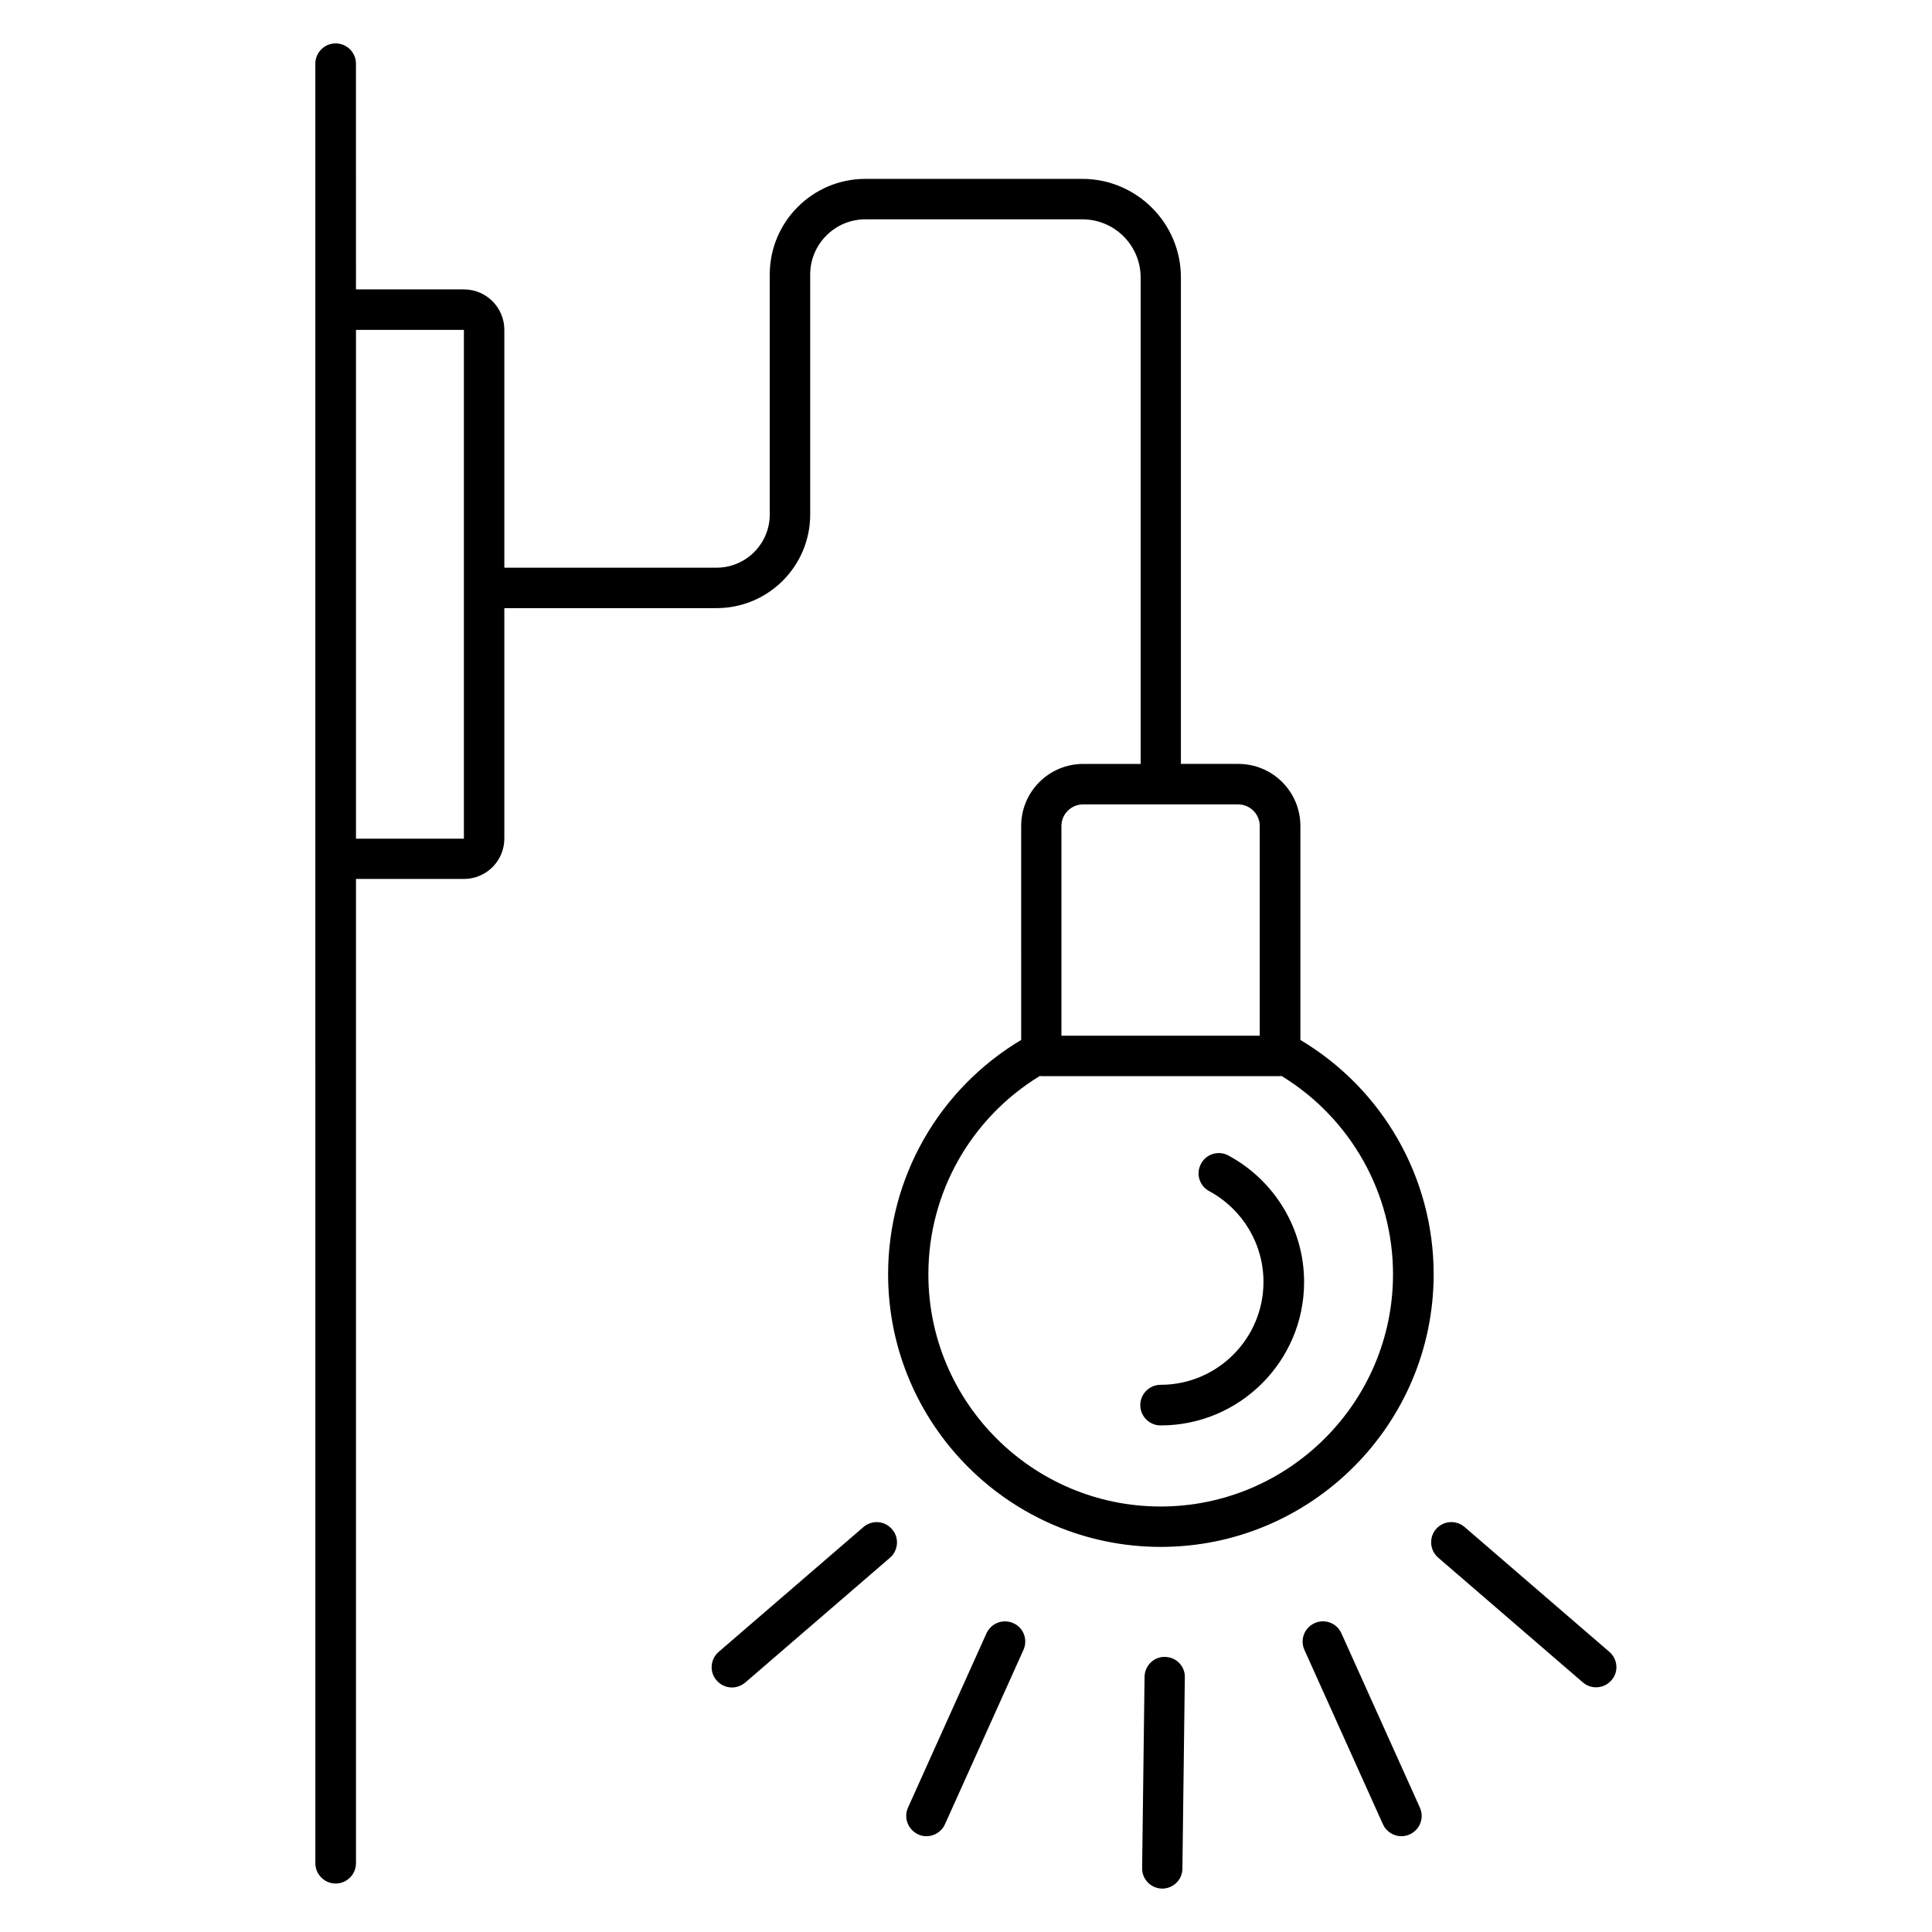 <?xml version="1.0" encoding="UTF-8"?>
<!-- Uploaded to: SVG Repo, www.svgrepo.com, Generator: SVG Repo Mixer Tools -->
<svg fill="#000000" width="800px" height="800px" version="1.1" viewBox="144 144 512 512" xmlns="http://www.w3.org/2000/svg">
 <path d="m489.6 483.77c0 20.941-17.039 37.984-38.031 37.984-2.965 0-5.383-2.422-5.383-5.383 0-2.965 2.422-5.383 5.383-5.383 15.066 0 27.266-12.25 27.266-27.266 0-10.078-5.531-19.262-14.375-24.055-2.617-1.383-3.606-4.644-2.172-7.262 1.383-2.617 4.644-3.606 7.262-2.172 12.344 6.664 20.051 19.508 20.051 33.535zm-36.848 99.328c-2.965-0.098-5.383 2.32-5.434 5.285l-0.641 50.68c-0.051 2.965 2.32 5.383 5.285 5.434h0.051c2.914 0 5.336-2.371 5.336-5.285l0.641-50.676c0.098-2.969-2.273-5.387-5.238-5.438zm46.727-6.273c-1.234-2.715-4.394-3.902-7.113-2.668-2.715 1.234-3.902 4.394-2.668 7.113l20.793 46.184c0.891 1.977 2.863 3.16 4.891 3.16 0.742 0 1.48-0.148 2.223-0.492 2.715-1.234 3.902-4.394 2.668-7.113zm71.027 4.941-38.379-33.094c-2.223-1.926-5.629-1.68-7.559 0.543-1.926 2.223-1.68 5.629 0.543 7.559l38.379 33.094c1.039 0.891 2.273 1.285 3.508 1.285 1.48 0 3.012-0.641 4.051-1.875 1.977-2.18 1.68-5.586-0.543-7.512zm-157.96-7.606c-2.715-1.234-5.879 0-7.113 2.668l-20.793 46.184c-1.234 2.715 0 5.879 2.668 7.113 0.691 0.348 1.48 0.492 2.223 0.492 2.023 0 4-1.184 4.891-3.16l20.793-46.184c1.234-2.719 0.051-5.93-2.668-7.113zm-39.711-25.488-38.379 33.094c-2.223 1.926-2.519 5.336-0.543 7.559 1.039 1.234 2.57 1.875 4.051 1.875 1.234 0 2.469-0.445 3.508-1.285l38.379-33.094c2.223-1.926 2.519-5.336 0.543-7.559-1.926-2.269-5.285-2.516-7.559-0.59zm-95.18-243.51v61.051c0 5.926-4.793 10.719-10.719 10.719h-28.598v260.84c0 2.965-2.422 5.383-5.383 5.383-2.965 0-5.383-2.422-5.383-5.383l-0.004-266.18v-210.71c0-2.965 2.422-5.383 5.383-5.383 2.965 0 5.383 2.422 5.383 5.383l0.004 59.816h28.598c5.926 0 10.719 4.793 10.719 10.719v63.027h56.258c7.754 0 14.078-6.324 14.078-14.078v-63.621c0-13.977 11.359-25.34 25.34-25.34h57.492c14.375 0 26.129 11.707 26.129 26.129v128.91h15.215c9.09 0 16.449 7.359 16.449 16.449v56.703c21.832 13.039 35.316 36.5 35.316 62.086 0 39.859-32.453 72.262-72.312 72.262-39.859 0-72.262-32.402-72.262-72.262 0-25.586 13.434-49.047 35.266-62.086l-0.004-56.699c0-9.09 7.359-16.449 16.449-16.449h15.215v-128.91c0-8.496-6.914-15.41-15.41-15.41l-57.543-0.004c-8.051 0-14.621 6.57-14.621 14.621v63.617c0 13.684-11.113 24.797-24.797 24.797zm205.97 123.98c-0.148 0-0.246 0.051-0.395 0.051h-63.273c-0.148 0-0.246-0.051-0.395-0.051-18.277 11.164-29.535 30.969-29.535 52.555 0 33.934 27.609 61.543 61.543 61.543s61.594-27.609 61.594-61.543c-0.004-21.535-11.266-41.391-29.539-52.555zm-11.508-71.965h-41.094c-3.16 0-5.731 2.57-5.731 5.731v55.566h52.555v-55.566c0-3.164-2.57-5.731-5.731-5.731zm-205.18-125.76h-28.598v134.84h28.598z"/>
</svg>